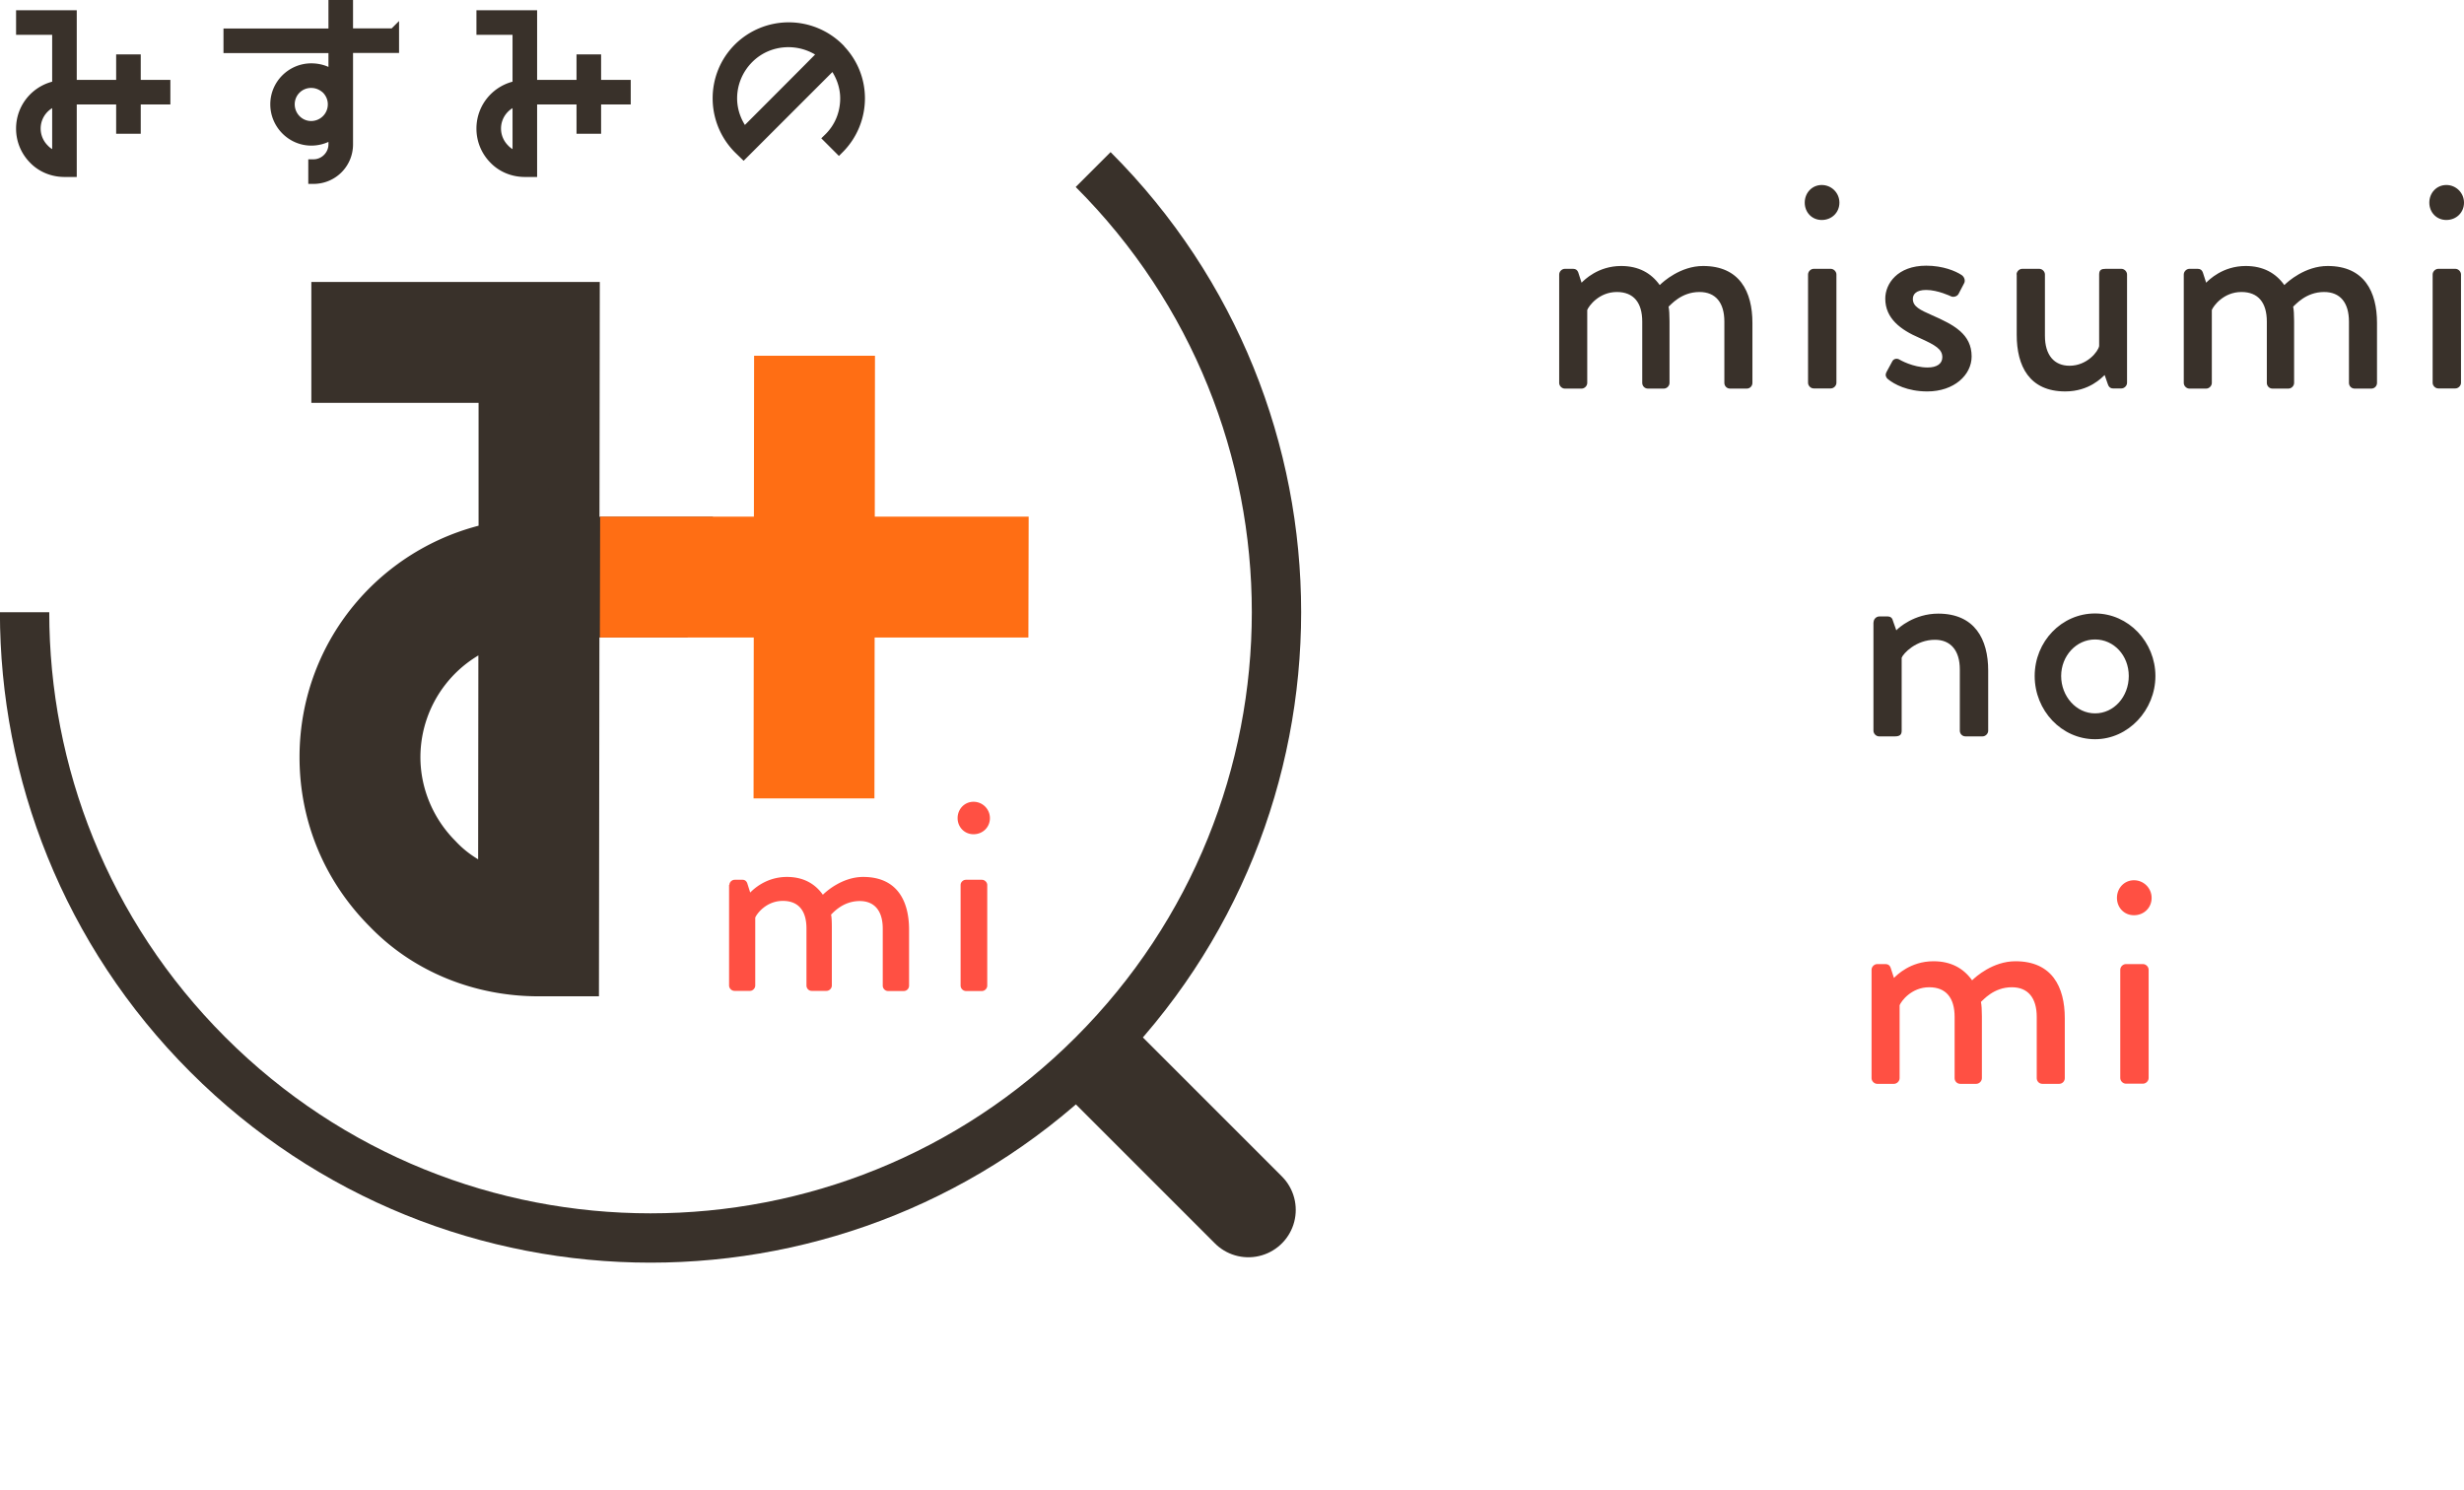 <svg xmlns="http://www.w3.org/2000/svg" viewBox="0 0 156.34 94.57"><defs><clipPath id="d"><path transform="rotate(-45 75.834 74.488)" fill="none" d="M57.36 64.57h36.97v19.84H57.36z"/></clipPath><style>.i,.j{stroke-miterlimit:10}.i{stroke-width:3.21px}.j{stroke:#39312a}.j,.k{fill:#39312a}.i{fill:#ff6e14;stroke:#ff6e14}.l{fill:#ff5043}.j{stroke-width:.66px}</style></defs><g id="b"><g id="c"><path d="M43.63 38.85h-7.2l-.03 22.77h-2.23c-3.57 0-7.05-1.34-9.55-3.93-2.59-2.59-4.01-5.98-4.01-9.64 0-6.79 4.93-12.32 11.36-13.39v-10.7H21.36V19.5h15.09l-.02 14.9h7.2v4.46zM31.94 56.89l.02-17.68a9.128 9.128 0 00-6.89 8.84c0 2.41.98 4.73 2.67 6.43 1.16 1.25 2.68 2.05 4.19 2.41z" fill="#39312a" stroke="#39312a" stroke-miterlimit="10" stroke-width="3.21"/><path class="i" d="M63.65 38.85H39.67l.01-4.46h23.98l-.01 4.46z"/><path class="i" d="M49.42 49.06l.03-24.88h4.46l-.03 24.88h-4.46z"/><path d="M1.56 38.85c0 10.16 3.88 20.33 11.63 28.08 15.51 15.51 40.66 15.51 56.17 0 15.51-15.51 15.51-40.66 0-56.17" stroke-width="3.13" stroke="#39312a" stroke-miterlimit="10" fill="none"/><g clip-path="url(#d)"><path stroke-linecap="round" stroke-width="6.01" stroke="#39312a" stroke-miterlimit="10" fill="none" d="M69.37 66.94l9.84 9.84"/></g><g><path class="l" d="M46.28 56.16c0-.18.16-.33.34-.33h.49c.16 0 .25.09.3.21l.19.6c.16-.16.97-.99 2.33-.99 1.02 0 1.77.41 2.28 1.13.19-.19 1.22-1.13 2.56-1.13 2.15 0 2.91 1.52 2.91 3.35v3.55c0 .18-.14.34-.34.34h-.99c-.19 0-.34-.16-.34-.34v-3.62c0-1.11-.51-1.75-1.46-1.75-1.08 0-1.7.76-1.82.86.04.16.05.49.05.85v3.65c0 .18-.16.34-.34.34h-.94c-.19 0-.33-.16-.33-.34v-3.62c0-1.13-.51-1.75-1.5-1.75-1.06 0-1.66.83-1.75 1.06v4.31c0 .18-.16.34-.33.34h-.99a.35.35 0 01-.34-.34v-6.39zM60.76 51.92c0-.58.44-1.04 1.01-1.04s1.04.46 1.04 1.04-.46 1.02-1.04 1.02-1.01-.46-1.01-1.02zm.19 4.24c0-.18.16-.33.34-.33h1.01c.18 0 .34.16.34.33v6.39c0 .18-.16.34-.34.34h-1.01a.35.35 0 01-.34-.34v-6.39z"/></g><g><path class="j" d="M8.6 6.3v1.86h-.9V6.3H4.54v4.6h-.45c-.72 0-1.42-.27-1.93-.79-.52-.52-.81-1.21-.81-1.95 0-1.37.99-2.49 2.29-2.71V1.88H1.35v-.9h3.19V5.4H7.7V3.78h.9V5.4h1.88v.9H8.6zM3.64 9.94V6.37c-.79.2-1.39.92-1.39 1.79 0 .49.2.96.54 1.3.23.25.54.42.85.49zM24.99 2.13v.9h-2.92v6.13c0 1.21-.97 2.18-2.18 2.18v-.9c.7 0 1.28-.58 1.28-1.28v-.74c-.4.31-.88.49-1.42.49-1.24 0-2.27-1.03-2.27-2.29s1.03-2.27 2.27-2.27c.52 0 1.03.16 1.42.49v-1.8h-6.66v-.9h6.66V.33h.9v1.8h2.92zm-3.86 4.49c0-.36-.14-.7-.4-.97-.27-.25-.61-.4-.99-.4-.76 0-1.37.61-1.37 1.37s.61 1.39 1.37 1.39 1.39-.61 1.39-1.39zM37.81 6.3v1.86h-.9V6.3h-3.16v4.6h-.45c-.72 0-1.42-.27-1.93-.79-.52-.52-.81-1.21-.81-1.95 0-1.37.99-2.49 2.29-2.71V1.88h-2.29v-.9h3.19V5.4h3.16V3.78h.9V5.4h1.88v.9h-1.88zm-4.96 3.64V6.37c-.79.2-1.39.92-1.39 1.79 0 .49.2.96.54 1.3.23.25.54.42.85.49zM53.23 3.07c.85.85 1.32 1.98 1.32 3.17s-.47 2.34-1.32 3.19l-.65-.65c.69-.67 1.06-1.57 1.06-2.54 0-.79-.29-1.55-.78-2.18l-5.68 5.68-.32-.31c-1.75-1.77-1.75-4.62 0-6.37a4.52 4.52 0 016.37 0zm-6.01 5.37c.58-.58 4.44-4.44 5.01-5.03-1.41-1.08-3.45-.99-4.73.29-.7.7-1.06 1.62-1.06 2.54 0 .78.27 1.55.78 2.2z"/></g><g><path class="k" d="M98.93 17.42c0-.19.17-.36.36-.36h.53c.17 0 .27.09.32.23l.21.65c.17-.17 1.04-1.06 2.51-1.06 1.1 0 1.9.44 2.45 1.21.21-.21 1.31-1.21 2.75-1.21 2.32 0 3.13 1.63 3.13 3.61v3.81c0 .19-.15.36-.36.36h-1.06c-.21 0-.36-.17-.36-.36v-3.89c0-1.2-.55-1.88-1.58-1.88-1.16 0-1.82.82-1.96.93.04.17.06.53.06.91v3.93c0 .19-.17.36-.36.36h-1.01c-.21 0-.36-.17-.36-.36v-3.89c0-1.21-.55-1.88-1.61-1.88-1.14 0-1.78.89-1.88 1.14v4.63c0 .19-.17.36-.36.36h-1.06c-.19 0-.36-.17-.36-.36v-6.87zM114.51 12.86c0-.63.47-1.12 1.08-1.12s1.12.49 1.12 1.12-.49 1.1-1.12 1.1-1.08-.49-1.08-1.1zm.21 4.56c0-.19.17-.36.36-.36h1.08c.19 0 .36.17.36.36v6.87c0 .19-.17.36-.36.36h-1.08c-.19 0-.36-.17-.36-.36v-6.87zM119.67 23.66l.4-.74c.08-.15.29-.21.47-.09 0 0 .83.49 1.77.49.57 0 .93-.23.93-.65 0-.51-.42-.76-1.46-1.23-1.18-.51-2.16-1.23-2.16-2.49 0-.95.78-2.09 2.6-2.09 1.06 0 1.86.34 2.24.59.17.11.27.36.15.55l-.34.65c-.09.17-.34.23-.49.15 0 0-.83-.4-1.56-.4-.65 0-.85.28-.85.57 0 .49.47.7 1.21 1.03 1.39.61 2.52 1.2 2.52 2.62 0 1.18-1.12 2.22-2.81 2.22-1.27 0-2.11-.46-2.5-.78-.11-.08-.19-.25-.11-.4zM127.95 17.42c0-.19.17-.36.36-.36h1.08c.19 0 .36.17.36.36v3.89c0 1.23.59 1.9 1.56 1.9 1.12 0 1.82-.91 1.88-1.25v-4.54c0-.3.15-.36.42-.36h.99c.19 0 .36.17.36.36v6.87c0 .19-.17.36-.36.36h-.53c-.19 0-.29-.13-.34-.3l-.19-.55c-.17.15-.97 1.04-2.5 1.04-2.28 0-3.08-1.61-3.08-3.59v-3.83zM138.56 17.42c0-.19.17-.36.36-.36h.53c.17 0 .27.09.32.23l.21.65c.17-.17 1.04-1.06 2.51-1.06 1.1 0 1.9.44 2.45 1.21.21-.21 1.31-1.21 2.75-1.21 2.32 0 3.13 1.63 3.13 3.61v3.81c0 .19-.15.36-.36.36h-1.06c-.21 0-.36-.17-.36-.36v-3.89c0-1.2-.55-1.88-1.58-1.88-1.16 0-1.82.82-1.96.93.04.17.06.53.06.91v3.93c0 .19-.17.36-.36.36h-1.01c-.21 0-.36-.17-.36-.36v-3.89c0-1.21-.55-1.88-1.61-1.88-1.14 0-1.78.89-1.88 1.14v4.63c0 .19-.17.36-.36.36h-1.06c-.19 0-.36-.17-.36-.36v-6.87zM154.14 12.86c0-.63.47-1.12 1.08-1.12s1.12.49 1.12 1.12-.49 1.1-1.12 1.1-1.08-.49-1.08-1.1zm.21 4.56c0-.19.17-.36.36-.36h1.08c.19 0 .36.17.36.36v6.87c0 .19-.17.36-.36.36h-1.08c-.19 0-.36-.17-.36-.36v-6.87zM118.88 39.48c0-.19.17-.36.36-.36h.55c.15 0 .27.09.3.23l.23.65c.13-.15 1.14-1.06 2.66-1.06 2.32 0 3.17 1.63 3.17 3.61v3.82c0 .19-.17.36-.36.36h-1.08c-.21 0-.36-.17-.36-.36v-3.89c0-1.21-.59-1.88-1.58-1.88-1.2 0-2.01.87-2.11 1.14v4.63c0 .25-.11.36-.44.36h-.99c-.19 0-.36-.17-.36-.36V39.5zM132.93 38.93c2.13 0 3.83 1.82 3.83 3.97s-1.71 4.01-3.83 4.01-3.83-1.82-3.83-4.01 1.71-3.97 3.83-3.97zm0 6.34c1.2 0 2.14-1.06 2.14-2.37s-.95-2.32-2.14-2.32-2.15 1.04-2.15 2.32.95 2.37 2.15 2.37z"/><path class="l" d="M118.75 61.54c0-.19.17-.36.36-.36h.53c.17 0 .27.09.32.23l.21.65c.17-.17 1.04-1.06 2.51-1.06 1.1 0 1.9.44 2.45 1.21.21-.21 1.31-1.21 2.75-1.21 2.32 0 3.13 1.63 3.13 3.61v3.81c0 .19-.15.36-.36.36h-1.06c-.21 0-.36-.17-.36-.36v-3.89c0-1.2-.55-1.88-1.58-1.88-1.16 0-1.82.82-1.96.93.04.17.06.53.06.91v3.93c0 .19-.17.36-.36.36h-1.01c-.21 0-.36-.17-.36-.36v-3.89c0-1.21-.55-1.88-1.61-1.88-1.14 0-1.78.89-1.88 1.14v4.63c0 .19-.17.36-.36.36h-1.06c-.19 0-.36-.17-.36-.36v-6.87zM134.32 56.98c0-.63.47-1.12 1.08-1.12s1.12.49 1.12 1.12-.49 1.1-1.12 1.1-1.08-.49-1.08-1.1zm.21 4.56c0-.19.17-.36.36-.36h1.08c.19 0 .36.17.36.36v6.87c0 .19-.17.36-.36.36h-1.08c-.19 0-.36-.17-.36-.36v-6.87z"/></g></g></g></svg>